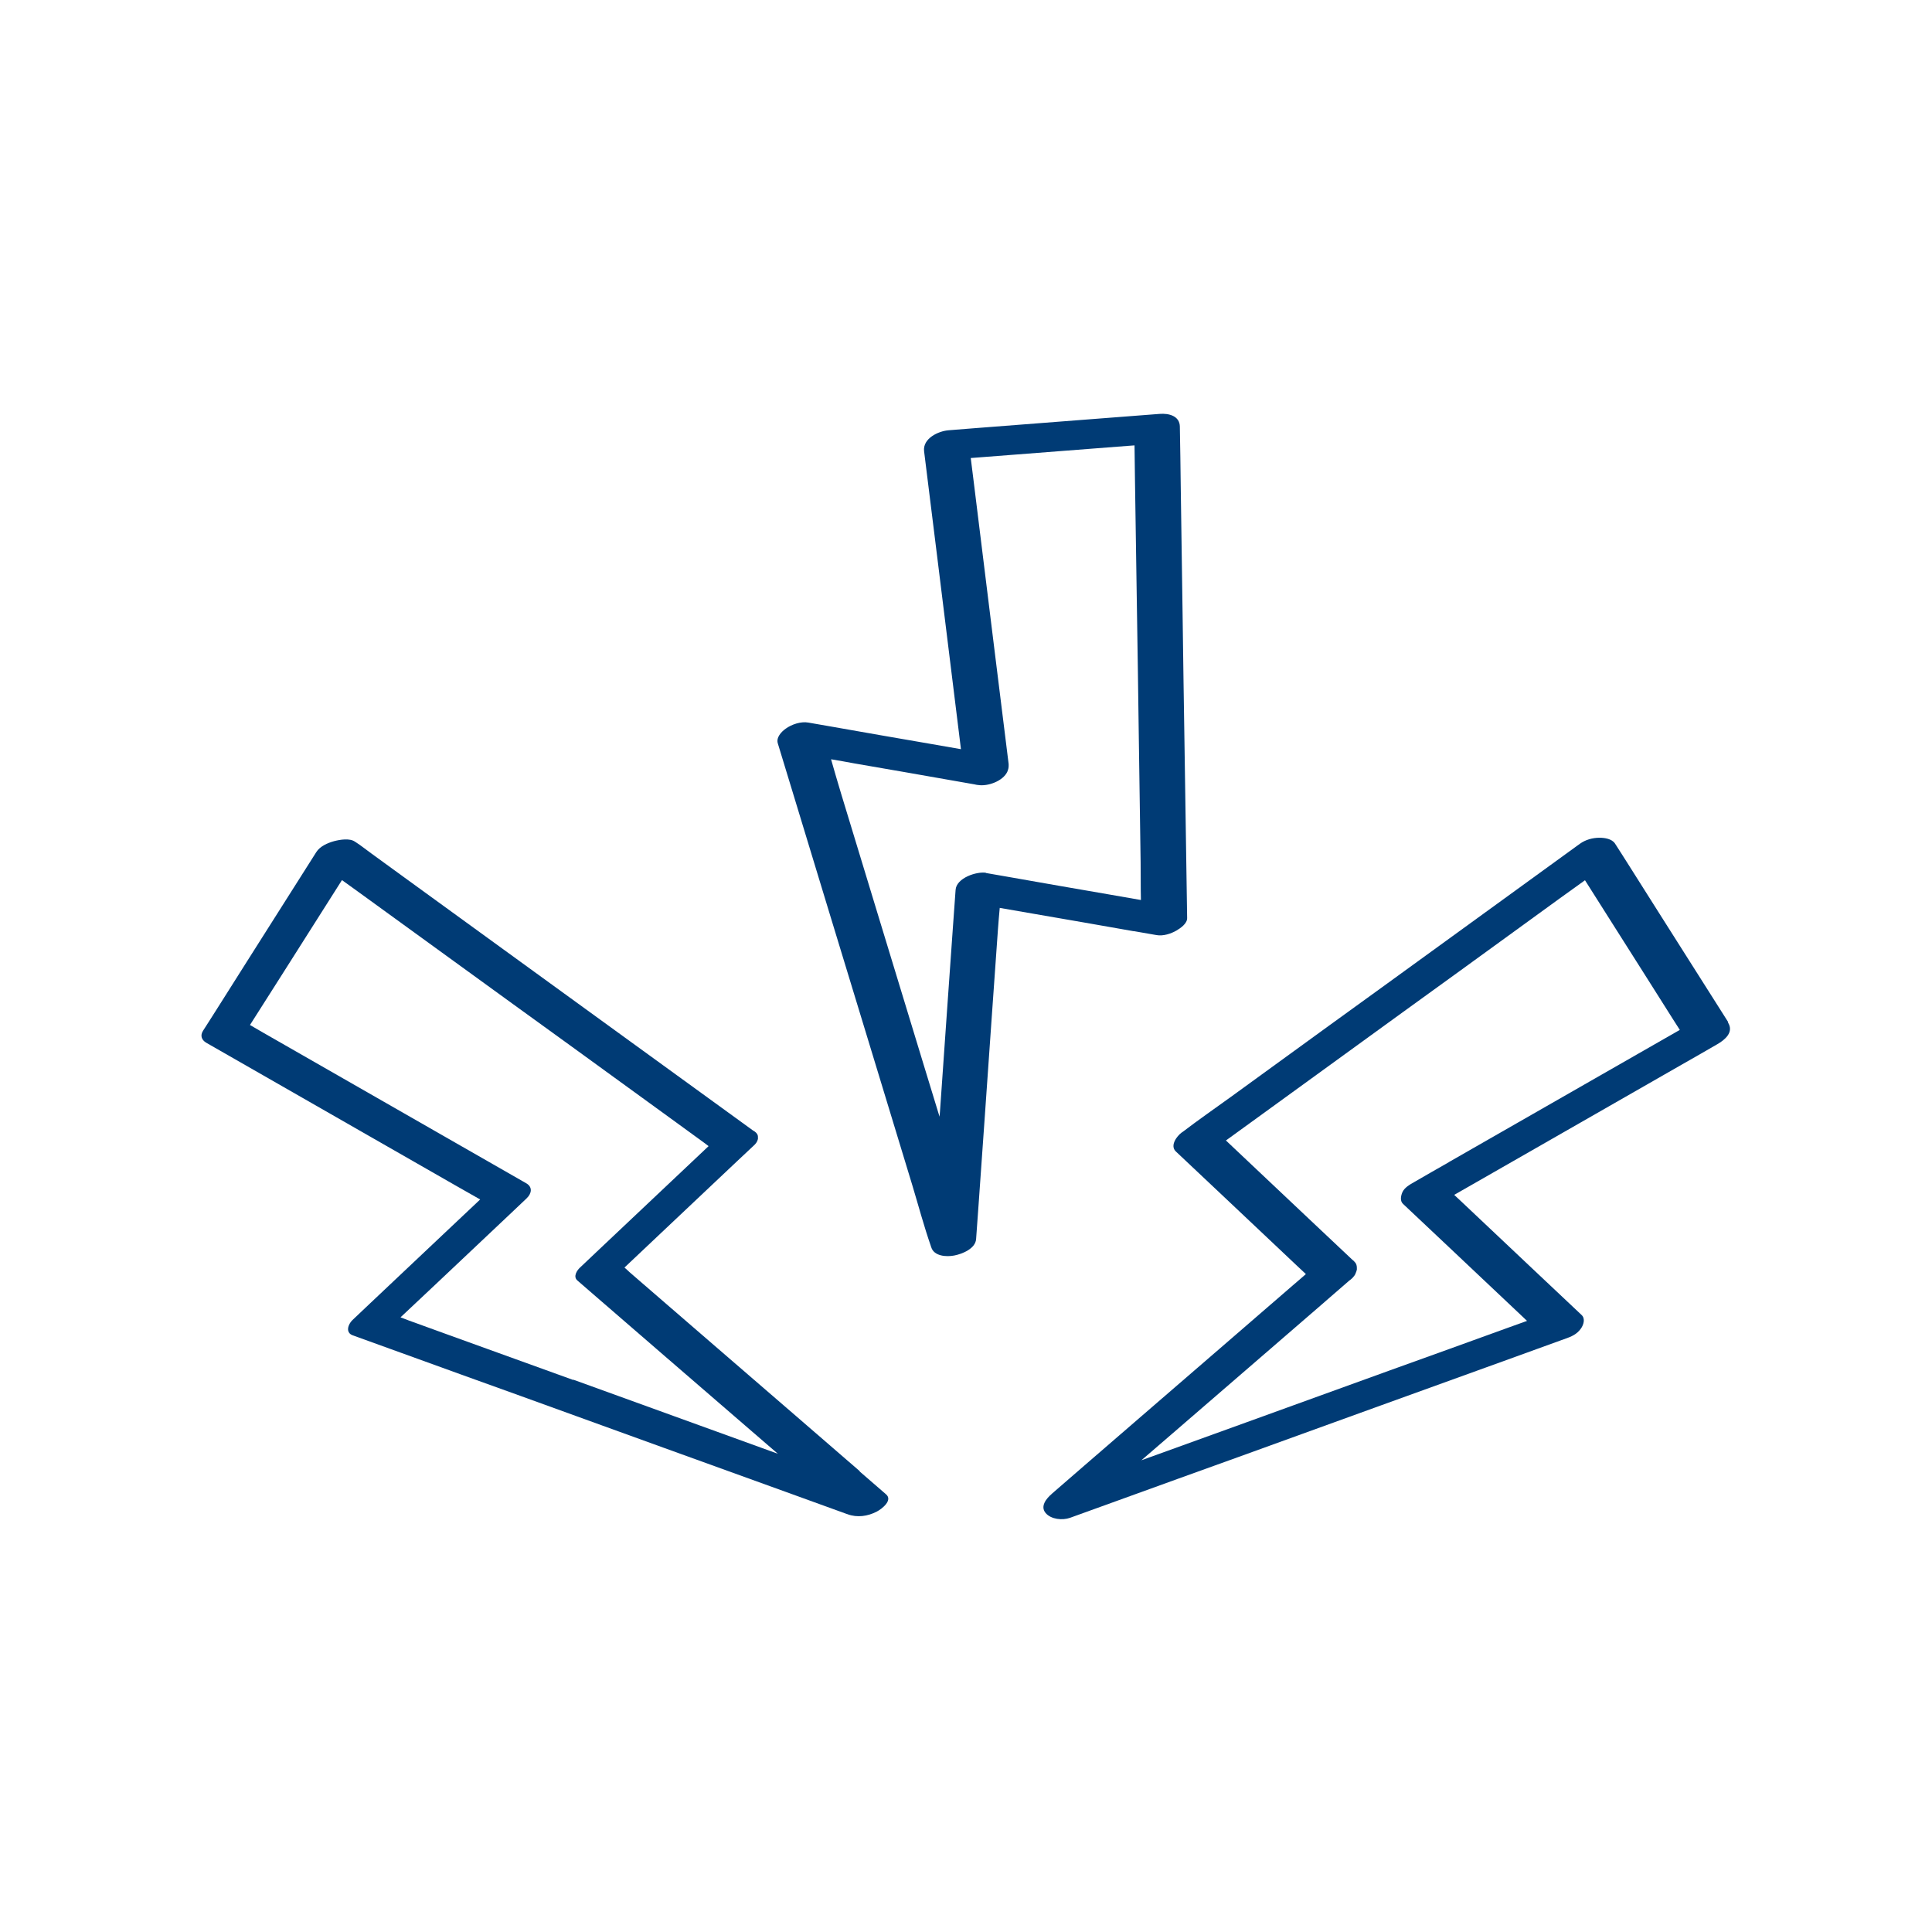 <?xml version="1.0" encoding="UTF-8"?> <svg xmlns="http://www.w3.org/2000/svg" id="Layer_1" viewBox="0 0 130 130"><defs><style>.cls-1{fill:#003b75;}</style></defs><path class="cls-1" d="M116.29,68.78c-.86-1.36-1.72-2.71-2.58-4.07-1.36-2.15-2.73-4.3-4.09-6.46-.32-.5-.63-1-.95-1.49-.21-.32-.7-.39-1.04-.39-.47,0-.94,.13-1.33,.41-.89,.64-1.77,1.29-2.66,1.93-2.14,1.55-4.27,3.1-6.41,4.65-2.58,1.87-5.15,3.74-7.73,5.6-2.23,1.62-4.45,3.23-6.68,4.85-1.08,.78-2.19,1.55-3.25,2.36-.02,.01-.03,.02-.05,.03-.32,.23-.82,.88-.4,1.28,1.04,.98,2.08,1.96,3.12,2.94,1.67,1.57,3.33,3.15,5,4.72,.21,.2,.42,.4,.63,.59-.29,.25-.58,.51-.88,.76-1.43,1.24-2.87,2.48-4.3,3.72-1.74,1.5-3.47,3-5.21,4.5-1.5,1.3-3,2.6-4.5,3.89-.73,.63-1.46,1.26-2.19,1.9-.01,0-.02,.02-.03,.03-.34,.29-.79,.82-.4,1.28,.37,.43,1.13,.5,1.64,.32,1.11-.4,2.22-.8,3.32-1.2,2.65-.96,5.3-1.92,7.95-2.87,3.2-1.16,6.41-2.32,9.61-3.48,2.78-1,5.56-2.01,8.33-3.01,1.34-.49,2.69-.97,4.03-1.46,.02,0,.04-.01,.06-.02,.43-.15,.81-.31,1.08-.7,.17-.24,.31-.66,.04-.91-1.04-.98-2.08-1.96-3.12-2.94-1.67-1.57-3.33-3.15-5-4.72-.15-.14-.3-.28-.45-.42,1.68-.96,3.37-1.93,5.05-2.89,3.42-1.96,6.84-3.92,10.27-5.88,.79-.45,1.58-.9,2.37-1.36,.52-.3,1.15-.81,.73-1.47Zm-18.78,9.41c-.79,.45-1.58,.9-2.37,1.36-.28,.16-.64,.36-.78,.68-.1,.24-.17,.58,.05,.78,1.04,.98,2.08,1.96,3.12,2.94,1.67,1.57,3.33,3.15,5,4.72,.07,.07,.15,.14,.22,.21-.43,.15-.85,.31-1.28,.46-2.65,.96-5.3,1.92-7.95,2.87-3.2,1.16-6.41,2.32-9.61,3.48-2.37,.86-4.74,1.71-7.11,2.57,.68-.58,1.35-1.17,2.03-1.75,1.74-1.5,3.47-3,5.21-4.5,1.5-1.3,3-2.6,4.5-3.89,.73-.63,1.46-1.26,2.19-1.9,.01,0,.02-.02,.03-.03,0,0,0,0,0,0,.19-.13,.36-.29,.45-.49,0,0,0,0,0-.01,.04-.08,.07-.17,.09-.26,0-.04,0-.07,0-.11,0-.15-.03-.29-.14-.4,0,0-.02-.01-.02-.02-.04-.05-.09-.1-.14-.13-.99-.93-1.97-1.86-2.96-2.79-1.67-1.57-3.33-3.15-5-4.72-.18-.17-.37-.35-.55-.52,.56-.4,1.11-.81,1.67-1.21,2.14-1.55,4.27-3.1,6.41-4.65,2.58-1.87,5.15-3.74,7.73-5.6,2.23-1.62,4.45-3.23,6.68-4.85,.55-.4,1.12-.8,1.67-1.2,.61,.96,1.22,1.93,1.83,2.89,1.36,2.15,2.73,4.3,4.09,6.46,.15,.24,.31,.48,.46,.72-1.75,1-3.51,2.01-5.26,3.01-3.42,1.96-6.84,3.92-10.27,5.88Z"></path><path class="cls-1" d="M57.86,99c-1.43-1.24-2.87-2.48-4.3-3.72-1.74-1.5-3.47-3-5.21-4.5-1.5-1.3-3-2.6-4.5-3.89-.5-.43-.99-.86-1.49-1.29-.11-.1-.22-.21-.34-.31,.85-.8,1.7-1.6,2.54-2.4,1.67-1.57,3.33-3.15,5-4.72,.38-.36,.76-.71,1.14-1.07,.14-.12,.26-.27,.3-.46,0,0,0-.02,0-.03,0-.02,0-.03,0-.05,0,0,0-.02,0-.03,0-.04,0-.08-.01-.12-.04-.15-.16-.25-.3-.33,0,0-.01,0-.02-.01-.89-.64-1.77-1.29-2.66-1.93-2.14-1.55-4.27-3.1-6.41-4.65-2.58-1.87-5.15-3.74-7.73-5.61-2.23-1.62-4.45-3.23-6.68-4.85-.73-.53-1.47-1.07-2.2-1.6-.35-.25-.69-.53-1.05-.76-.02-.01-.03-.02-.05-.03-.35-.26-1.03-.14-1.41-.04-.43,.12-.95,.34-1.2,.74-.86,1.36-1.72,2.71-2.58,4.07-1.36,2.15-2.73,4.3-4.09,6.46-.32,.5-.63,1-.95,1.49-.2,.32-.1,.61,.21,.8,2.16,1.24,4.32,2.47,6.48,3.71,3.42,1.96,6.84,3.92,10.27,5.88,.56,.32,1.12,.64,1.69,.96-.82,.77-1.64,1.55-2.46,2.32-1.67,1.57-3.33,3.15-5,4.72-.38,.36-.76,.72-1.14,1.08-.28,.27-.49,.83,.02,1.02,1.11,.4,2.22,.8,3.32,1.2,2.65,.96,5.3,1.92,7.95,2.87l9.61,3.48c2.78,1,5.56,2.01,8.33,3.01,1.34,.49,2.68,.97,4.03,1.46,.02,0,.04,.01,.06,.02,.65,.24,1.36,.14,1.97-.18,.31-.16,1.1-.75,.62-1.16-.6-.52-1.19-1.03-1.79-1.55Zm-19.3-6.15c-2.78-1-5.56-2.01-8.33-3.01-.91-.33-1.82-.66-2.73-.99-.18-.07-.37-.14-.55-.21,.78-.73,1.56-1.47,2.34-2.2,1.67-1.57,3.33-3.15,5-4.72,.38-.36,.76-.72,1.14-1.08,.34-.32,.43-.76-.02-1.02-2.16-1.24-4.32-2.47-6.48-3.71-3.42-1.96-6.84-3.92-10.27-5.88-.61-.35-1.23-.7-1.84-1.06,.76-1.19,1.51-2.38,2.27-3.57,1.31-2.06,2.61-4.12,3.92-6.18,.39,.28,.79,.57,1.18,.85,2.14,1.55,4.27,3.1,6.41,4.65,2.58,1.87,5.15,3.74,7.73,5.6,2.23,1.62,4.45,3.23,6.68,4.85,.73,.53,1.47,1.07,2.2,1.6,.16,.11,.31,.23,.47,.35-.84,.79-1.68,1.58-2.51,2.37-1.67,1.57-3.33,3.15-5,4.72-.38,.36-.76,.72-1.14,1.08-.21,.19-.48,.61-.18,.87,.6,.52,1.19,1.03,1.79,1.55,1.43,1.24,2.87,2.48,4.3,3.72,1.74,1.5,3.47,3,5.21,4.5,.73,.63,1.46,1.26,2.19,1.89-1.38-.5-2.76-1-4.14-1.5-3.2-1.16-6.41-2.32-9.61-3.48Z"></path><path class="cls-1" d="M76.27,62.65c.52,.09,1.03,.18,1.55,.27,.45,.08,.97-.09,1.35-.31,.27-.16,.72-.47,.71-.84-.02-1.09-.03-2.19-.05-3.28-.04-2.64-.08-5.28-.12-7.92-.05-3.18-.1-6.36-.14-9.54-.04-2.75-.08-5.5-.12-8.25-.02-1.34-.03-2.68-.06-4.01,0-.02,0-.04,0-.06-.01-.72-.73-.91-1.36-.86-1.6,.12-3.2,.25-4.8,.37-2.54,.2-5.08,.39-7.62,.59-.59,.05-1.18,.09-1.76,.14-.71,.05-1.77,.55-1.67,1.41,.31,2.47,.61,4.94,.92,7.41,.48,3.91,.97,7.83,1.45,11.74,.04,.3,.07,.6,.11,.9-.65-.11-1.3-.23-1.95-.34-2.26-.39-4.52-.78-6.77-1.18-.52-.09-1.03-.18-1.55-.27-.5-.09-1.12,.12-1.52,.41-.3,.21-.66,.6-.53,1,.34,1.13,.69,2.25,1.03,3.38,.82,2.7,1.64,5.39,2.46,8.09,.99,3.26,1.99,6.52,2.98,9.78,.86,2.83,1.72,5.65,2.58,8.48,.41,1.36,.78,2.75,1.25,4.1,0,.02,.01,.04,.02,.06,.19,.62,1.04,.66,1.55,.56,.53-.1,1.43-.46,1.47-1.11,.06-.79,.11-1.57,.17-2.36,.13-1.89,.27-3.78,.4-5.67,.16-2.29,.32-4.58,.48-6.87,.14-1.98,.28-3.96,.42-5.94,.03-.48,.08-.96,.12-1.44,.75,.13,1.5,.26,2.25,.39,2.26,.39,4.52,.78,6.77,1.18Zm-9.91-3.92c-.63-.11-2.01,.34-2.06,1.15-.06,.79-.11,1.57-.17,2.36-.13,1.89-.27,3.78-.4,5.67-.16,2.29-.32,4.58-.48,6.87l-.03,.36c-.36-1.17-.71-2.33-1.07-3.5-.99-3.26-1.99-6.52-2.98-9.78-.86-2.83-1.72-5.65-2.58-8.48-.23-.76-.45-1.52-.67-2.29,.53,.09,1.06,.18,1.58,.28,2.26,.39,4.52,.78,6.77,1.18,.44,.08,.87,.15,1.31,.23,.07,.02,.14,.03,.21,.04,0,0,.01,0,.02,0,.65,.11,1.68-.26,1.97-.89,.06-.14,.09-.27,.09-.38,0-.05,0-.09,0-.14-.31-2.47-.61-4.94-.92-7.41-.48-3.91-.97-7.83-1.45-11.74-.06-.48-.12-.96-.18-1.44,.99-.08,1.99-.15,2.98-.23,2.54-.2,5.08-.39,7.62-.59l.42-.03c.01,.77,.02,1.54,.03,2.32,.04,2.64,.08,5.28,.12,7.92,.05,3.18,.1,6.36,.14,9.54,.04,2.75,.08,5.5,.12,8.25,.01,.85,0,1.7,.02,2.56-.71-.12-1.41-.25-2.12-.37-2.26-.39-4.52-.78-6.77-1.18-.52-.09-1.03-.18-1.55-.27Z"></path></svg> 